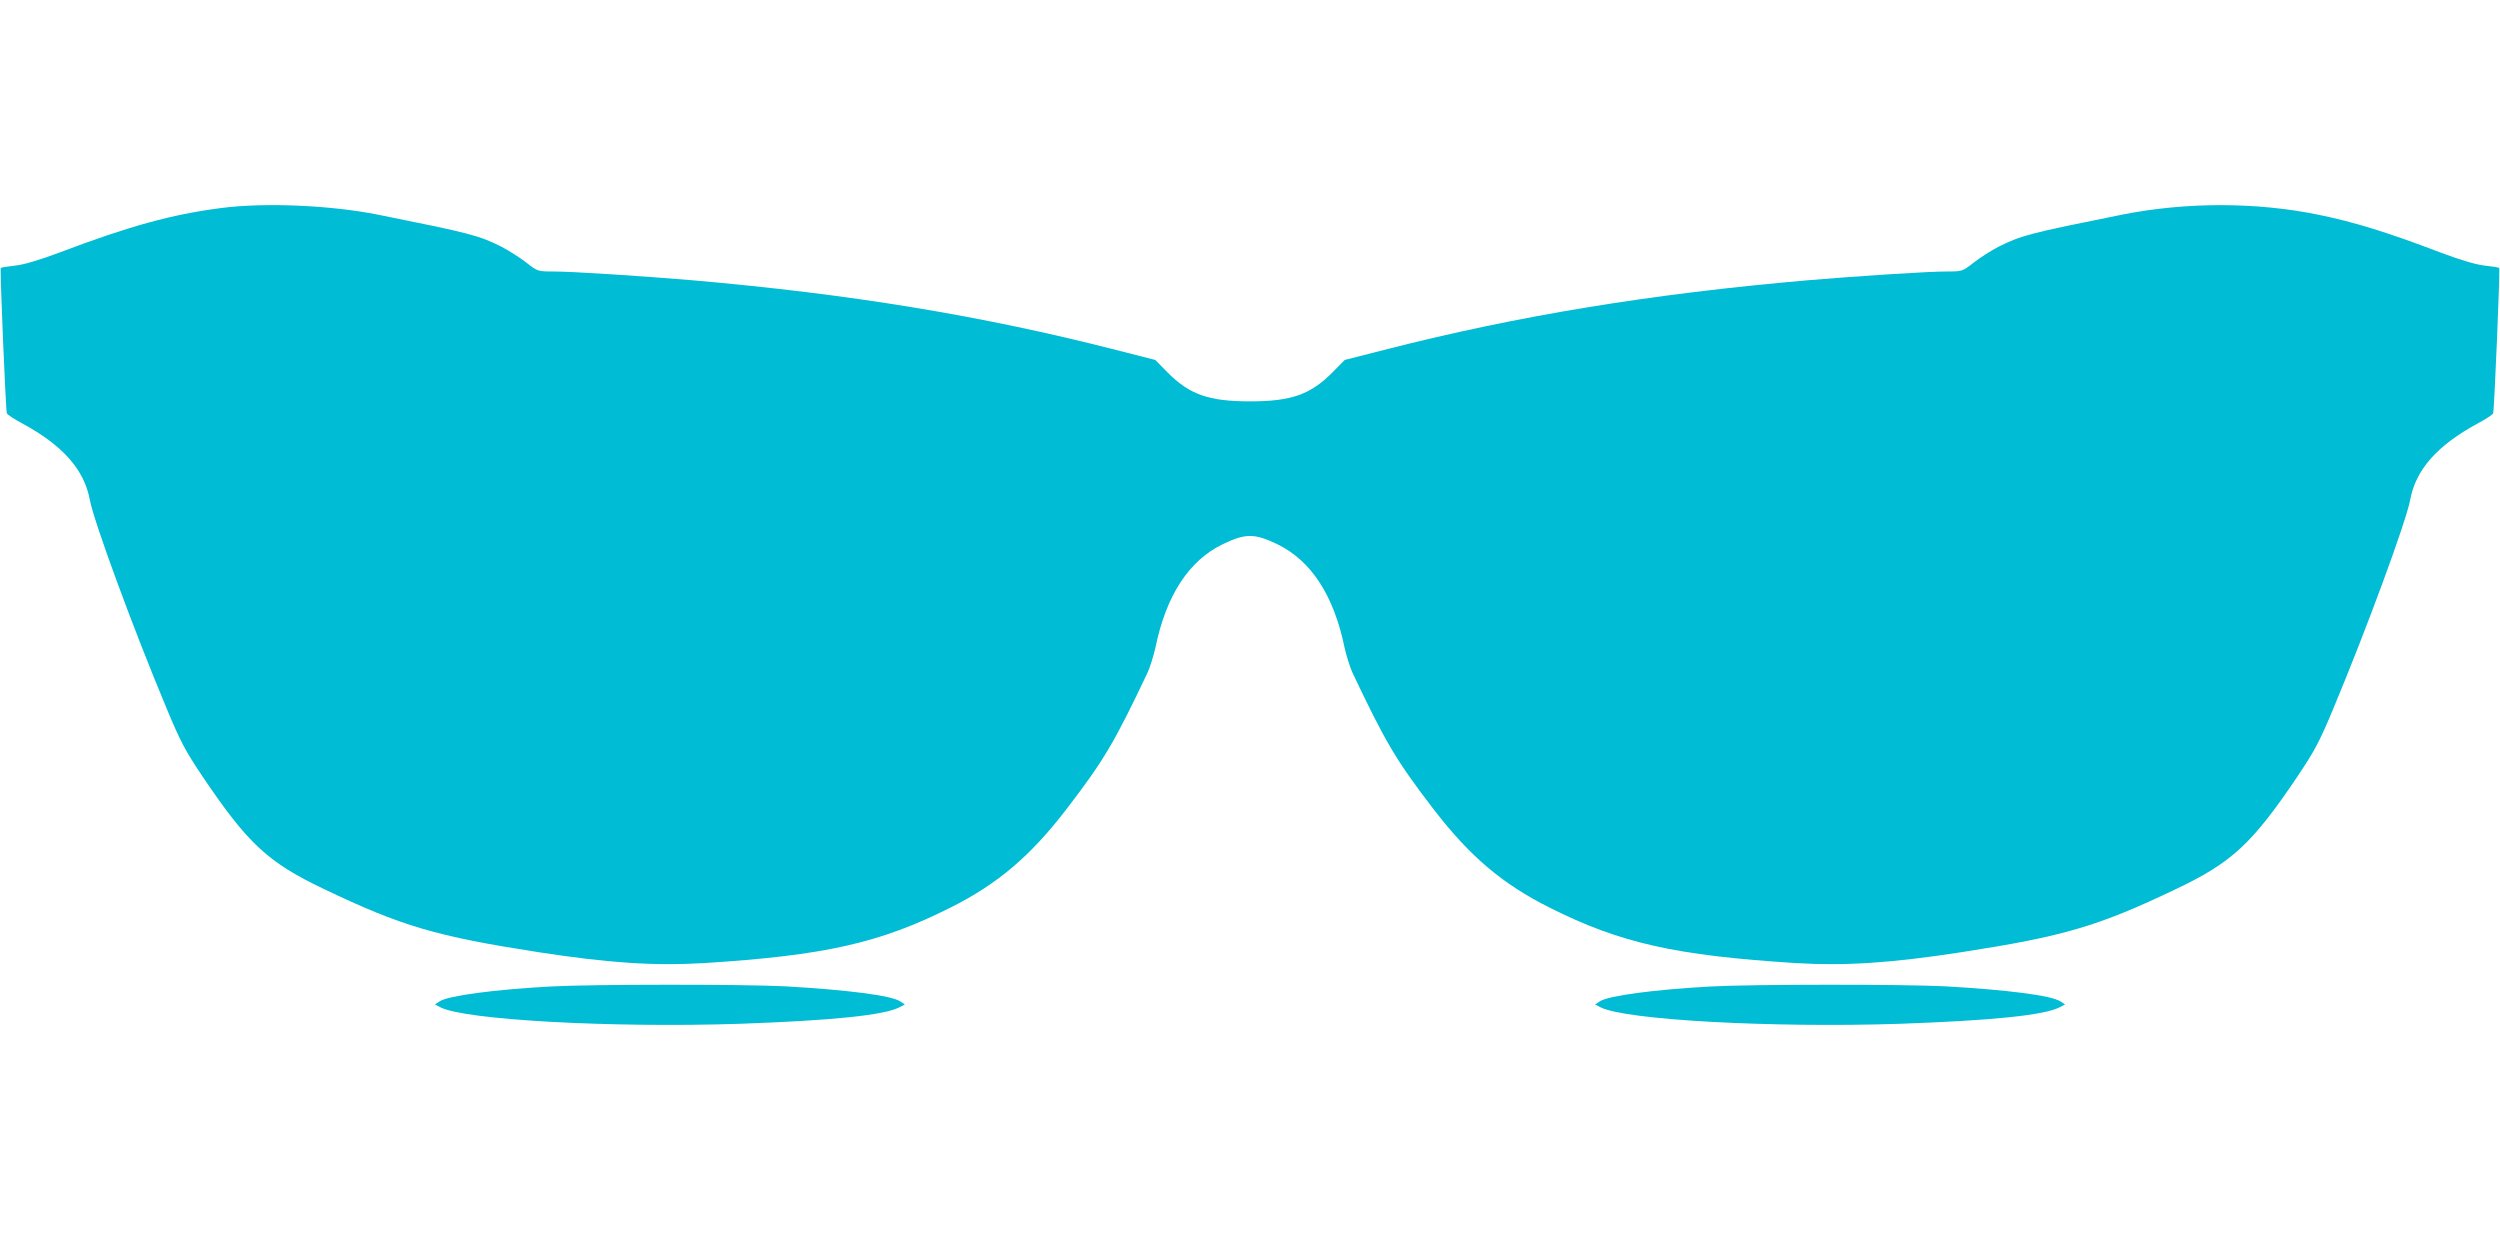<?xml version="1.0" standalone="no"?>
<!DOCTYPE svg PUBLIC "-//W3C//DTD SVG 20010904//EN"
 "http://www.w3.org/TR/2001/REC-SVG-20010904/DTD/svg10.dtd">
<svg version="1.0" xmlns="http://www.w3.org/2000/svg"
 width="1280pt" height="640pt" viewBox="0 0 1280 640"
 preserveAspectRatio="xMidYMid meet">
<g transform="translate(0,640) scale(0.1,-0.1)"
fill="#00bcd4" stroke="none">
<path d="M1133 5335 c-255 -33 -472 -93 -823 -226 -112 -42 -187 -64 -233 -69
-37 -4 -70 -9 -73 -12 -5 -5 25 -724 31 -744 2 -6 37 -30 79 -52 207 -112 318
-237 346 -392 21 -111 220 -653 393 -1067 72 -173 96 -217 185 -350 232 -344
335 -439 621 -575 397 -190 574 -242 1097 -323 362 -56 597 -71 849 -56 617
39 899 102 1261 284 242 121 409 263 595 505 191 249 244 339 414 697 13 28
31 86 41 130 55 267 171 444 343 528 118 57 164 57 282 0 172 -84 288 -261
343 -528 10 -44 28 -102 41 -130 170 -358 223 -448 414 -697 186 -242 353
-384 595 -505 362 -182 644 -245 1261 -284 252 -15 487 0 849 56 523 81 700
133 1097 323 286 136 389 231 621 575 89 133 113 177 185 350 173 414 372 956
393 1067 28 155 139 280 346 392 42 22 77 46 79 52 6 20 36 739 31 744 -3 3
-36 8 -73 12 -46 5 -121 27 -233 69 -264 101 -440 155 -617 191 -320 66 -681
66 -1008 1 -477 -96 -516 -106 -634 -165 -36 -19 -93 -55 -125 -80 -59 -46
-60 -46 -140 -46 -94 0 -450 -23 -711 -45 -804 -70 -1483 -181 -2170 -357
l-200 -51 -62 -63 c-113 -114 -211 -149 -423 -149 -212 0 -310 35 -423 149
l-62 63 -200 51 c-687 176 -1366 287 -2170 357 -261 22 -617 45 -711 45 -80 0
-81 0 -140 46 -32 25 -89 61 -125 80 -118 59 -157 69 -634 165 -242 48 -577
63 -802 34z"/>
<path d="M2815 1349 c-287 -16 -521 -47 -564 -76 l-24 -16 27 -14 c124 -65
874 -106 1529 -85 480 17 744 44 823 85 l27 14 -24 16 c-45 30 -271 59 -589
77 -210 11 -994 11 -1205 -1z"/>
<path d="M8755 1349 c-287 -16 -521 -47 -564 -76 l-24 -16 27 -14 c124 -65
874 -106 1529 -85 480 17 744 44 823 85 l27 14 -24 16 c-45 30 -271 59 -589
77 -210 11 -994 11 -1205 -1z"/>
</g>
</svg>
